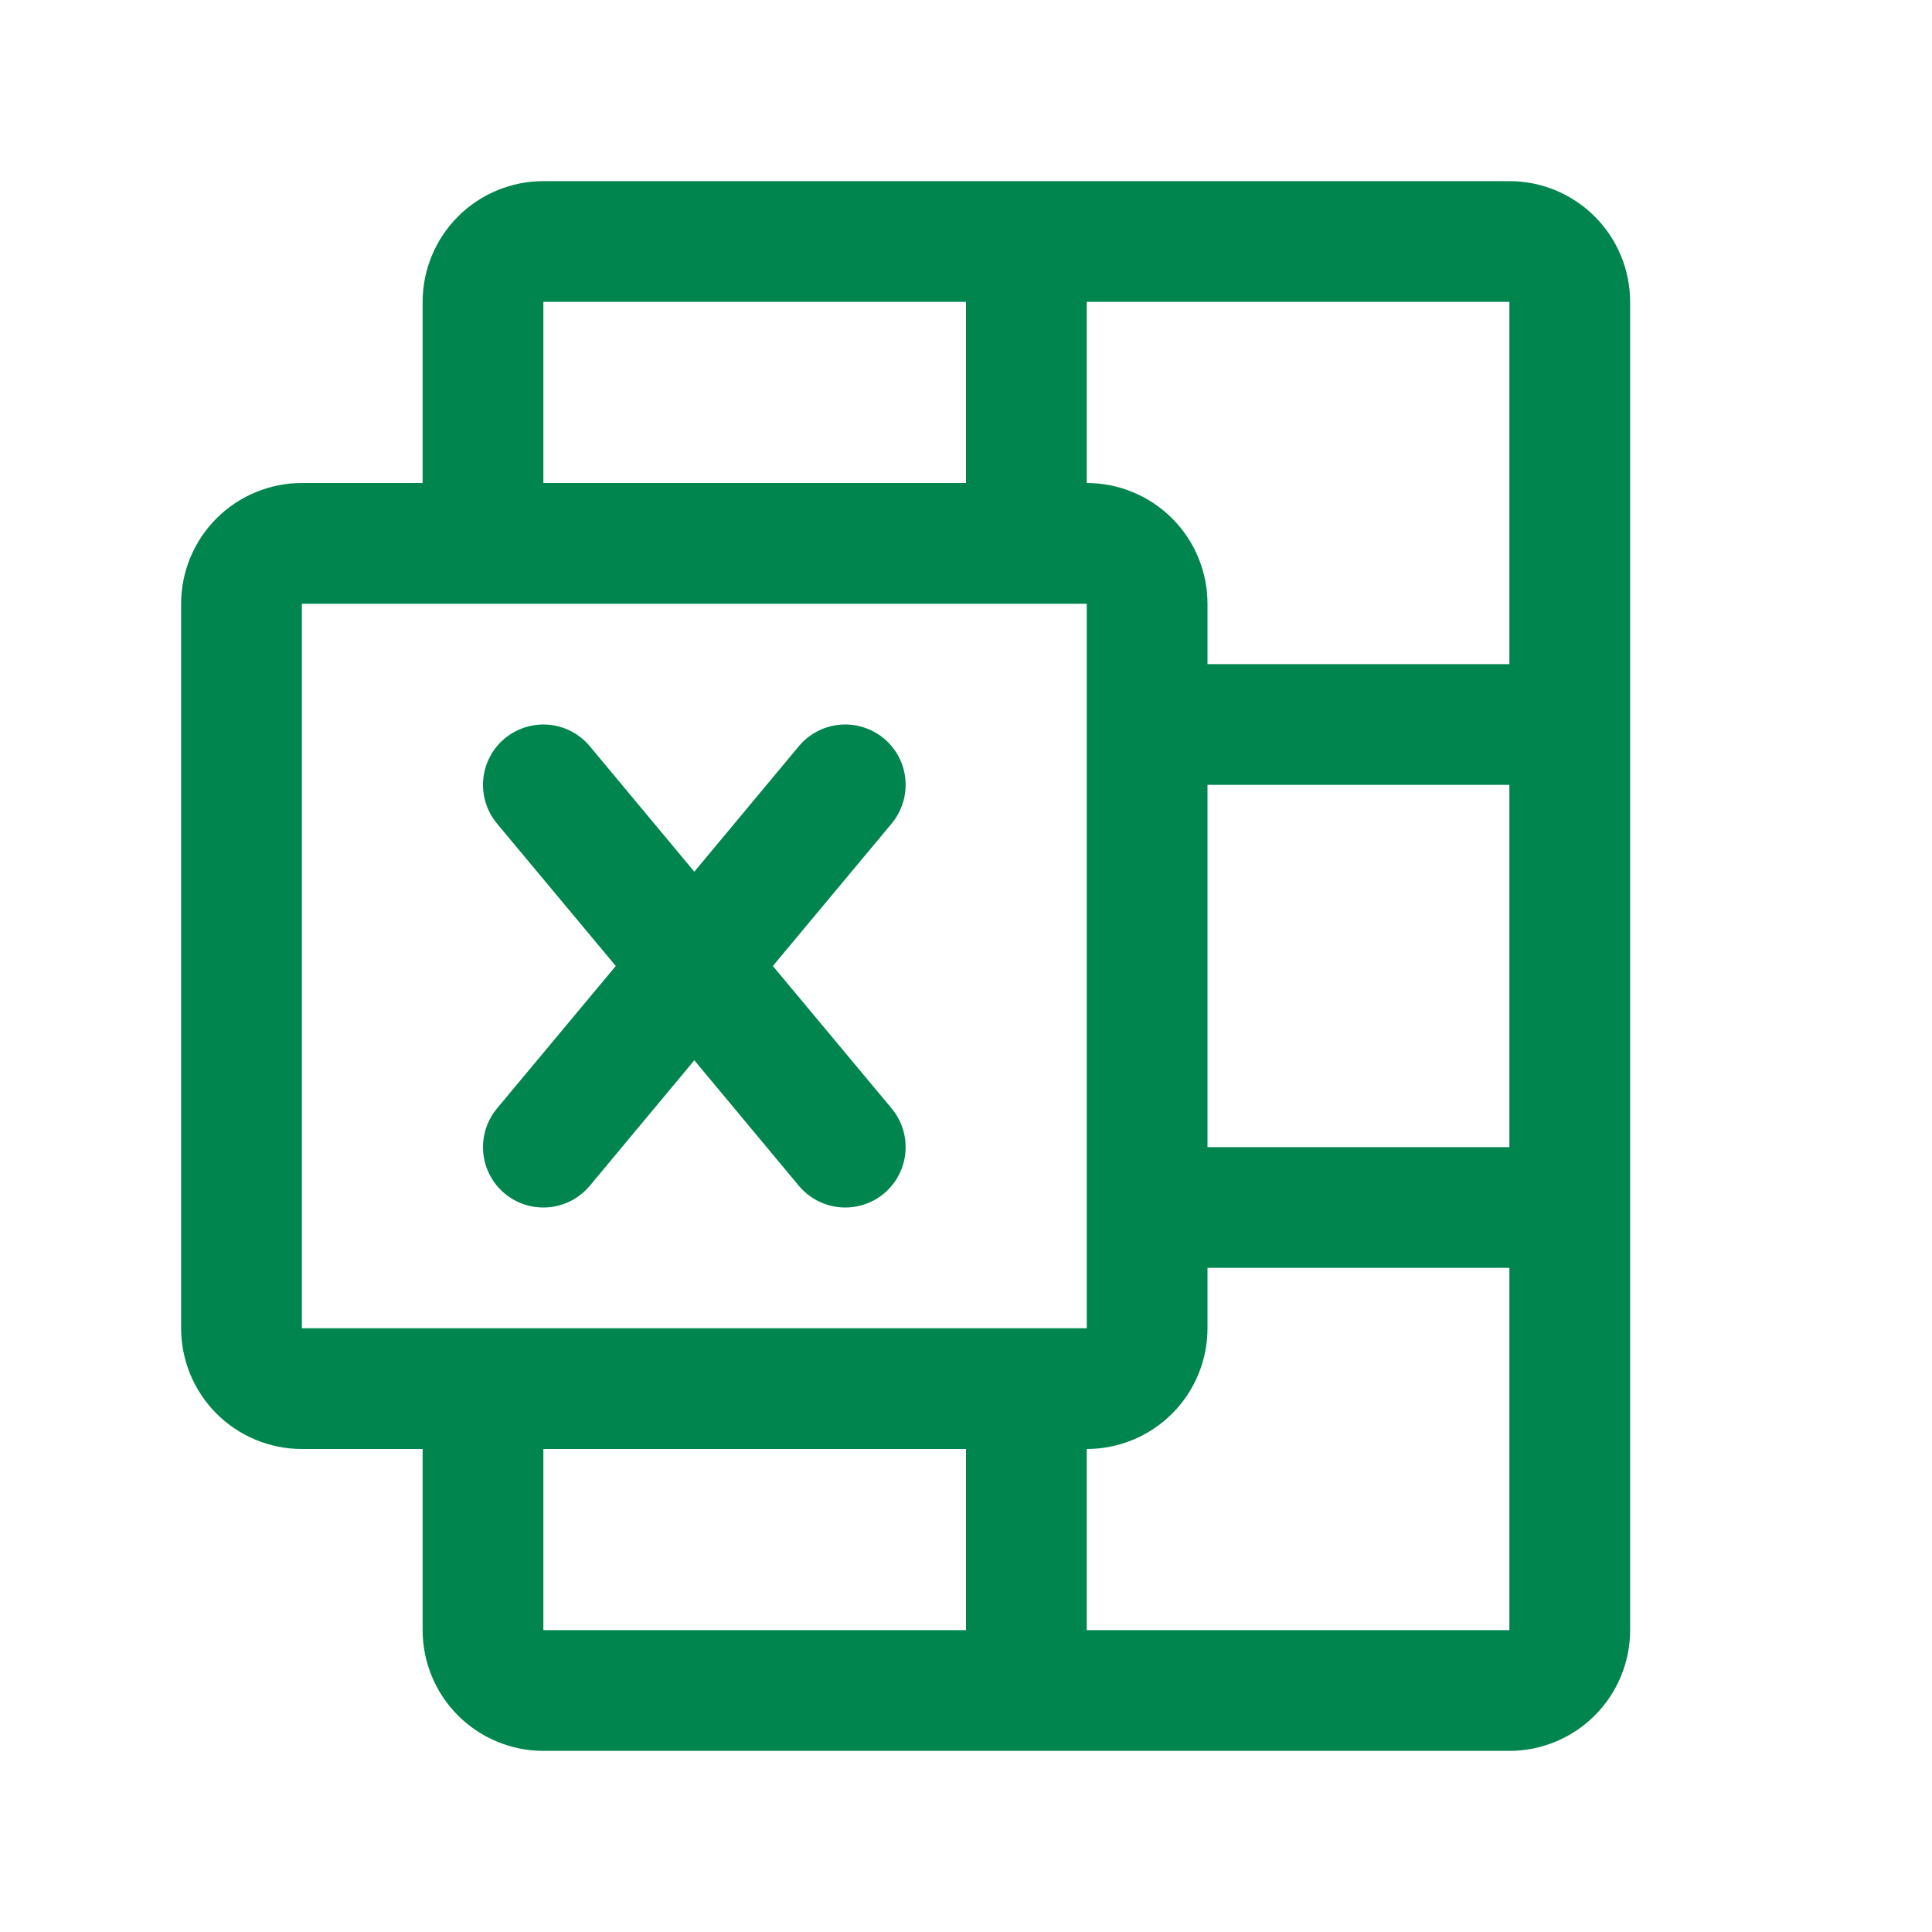 <svg width="32" height="32" viewBox="0 0 32 32" fill="none" xmlns="http://www.w3.org/2000/svg">
<path d="M25 3H9C8.47 3 7.961 3.211 7.586 3.586C7.211 3.961 7 4.47 7 5V8H5C4.47 8 3.961 8.211 3.586 8.586C3.211 8.961 3 9.47 3 10V22C3 22.53 3.211 23.039 3.586 23.414C3.961 23.789 4.47 24 5 24H7V27C7 27.53 7.211 28.039 7.586 28.414C7.961 28.789 8.47 29 9 29H25C25.53 29 26.039 28.789 26.414 28.414C26.789 28.039 27 27.53 27 27V5C27 4.47 26.789 3.961 26.414 3.586C26.039 3.211 25.53 3 25 3ZM20 13H25V19H20V13ZM25 11H20V10C20 9.47 19.789 8.961 19.414 8.586C19.039 8.211 18.53 8 18 8V5H25V11ZM9 5H16V8H9V5ZM5 10H18V19.979C18 19.986 18 19.992 18 20C18 20.008 18 20.014 18 20.021V22H5V10ZM9 24H16V27H9V24ZM18 27V24C18.53 24 19.039 23.789 19.414 23.414C19.789 23.039 20 22.53 20 22V21H25V27H18ZM8.231 18.36L10.199 16L8.231 13.64C8.062 13.436 7.98 13.173 8.004 12.909C8.028 12.645 8.156 12.401 8.36 12.231C8.564 12.062 8.827 11.98 9.091 12.004C9.355 12.028 9.599 12.156 9.769 12.36L11.5 14.438L13.231 12.36C13.315 12.259 13.418 12.176 13.535 12.114C13.651 12.053 13.778 12.016 13.909 12.004C14.04 11.992 14.172 12.006 14.297 12.045C14.422 12.084 14.539 12.147 14.64 12.231C14.741 12.315 14.824 12.418 14.886 12.535C14.947 12.651 14.984 12.778 14.996 12.909C15.008 13.04 14.994 13.172 14.955 13.297C14.916 13.422 14.853 13.539 14.769 13.64L12.801 16L14.769 18.36C14.938 18.564 15.02 18.827 14.996 19.091C14.972 19.355 14.844 19.599 14.64 19.769C14.436 19.939 14.173 20.02 13.909 19.996C13.645 19.972 13.401 19.844 13.231 19.64L11.5 17.562L9.769 19.64C9.599 19.844 9.355 19.972 9.091 19.996C8.827 20.02 8.564 19.939 8.36 19.769C8.156 19.599 8.028 19.355 8.004 19.091C7.98 18.827 8.062 18.564 8.231 18.36Z" fill="#00854F"/>
</svg>
